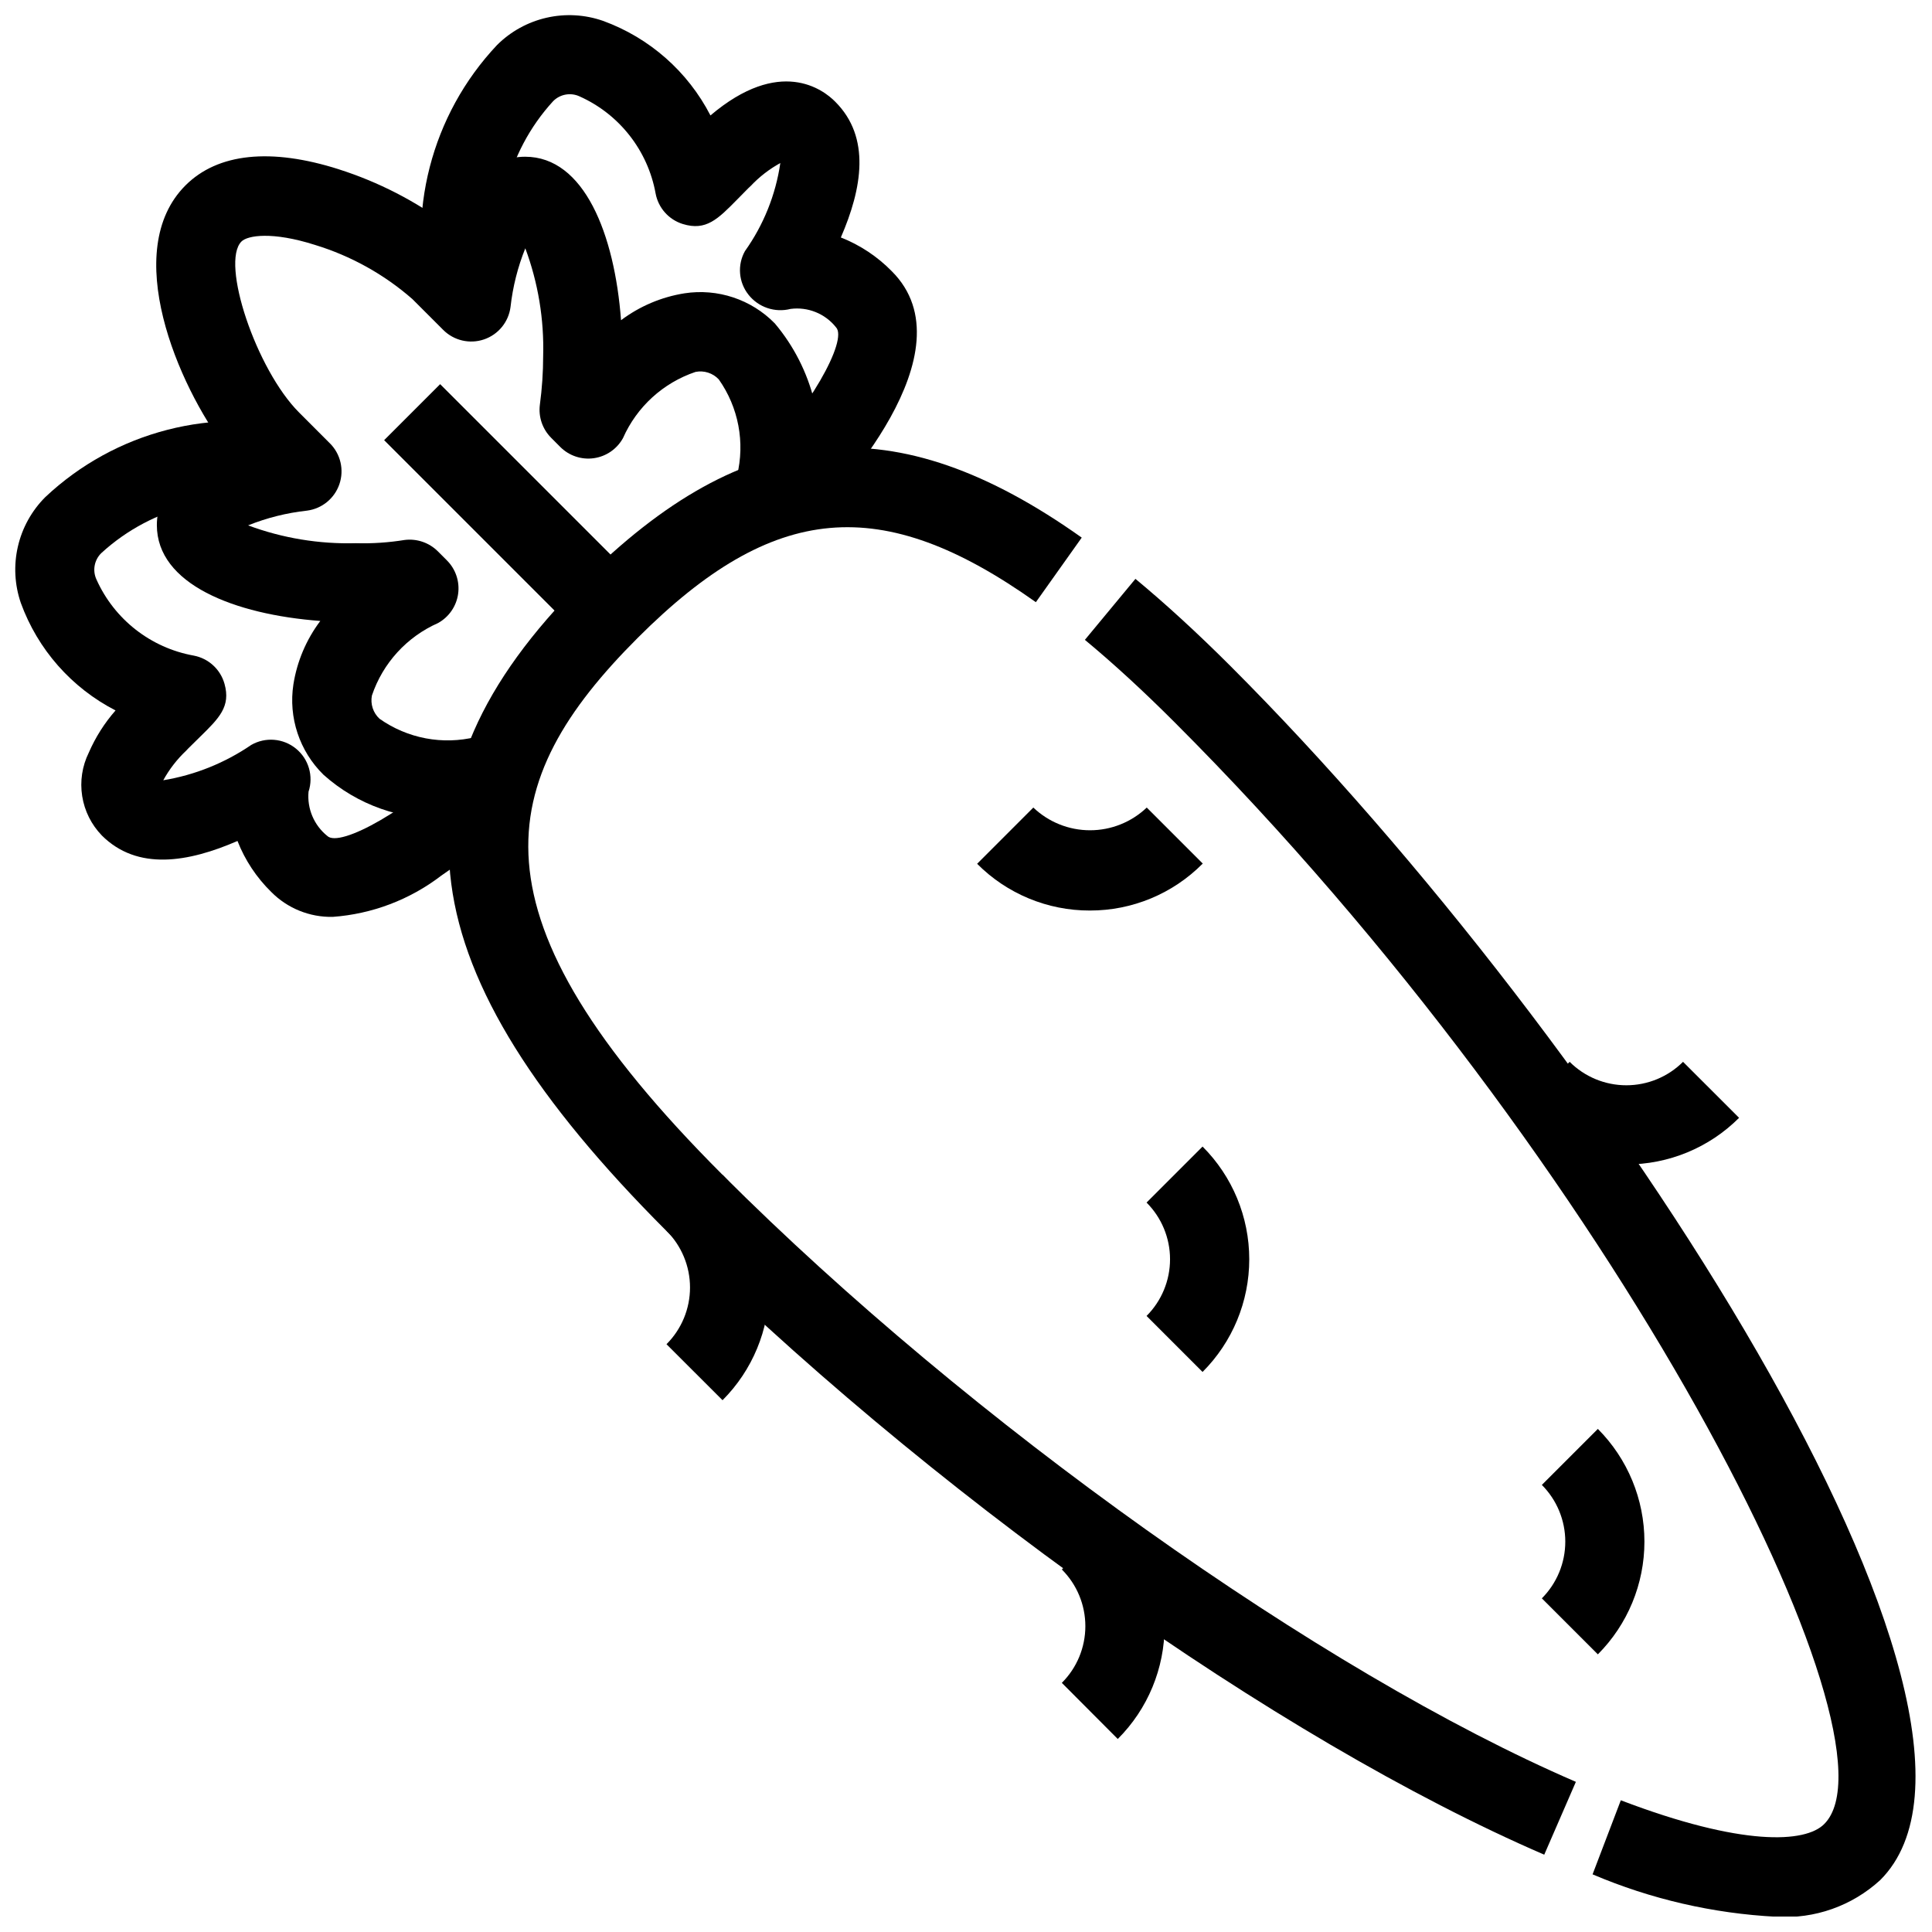 <?xml version="1.0" encoding="UTF-8"?>
<!-- Uploaded to: SVG Repo, www.svgrepo.com, Generator: SVG Repo Mixer Tools -->
<svg width="800px" height="800px" version="1.1" viewBox="144 144 512 512" xmlns="http://www.w3.org/2000/svg">
 <defs>
  <clipPath id="c">
   <path d="m431 297h220.9v354.9h-220.9z"/>
  </clipPath>
  <clipPath id="b">
   <path d="m148.09 255h135.91v132h-135.91z"/>
  </clipPath>
  <clipPath id="a">
   <path d="m255 148.09h132v135.91h-132z"/>
  </clipPath>
 </defs>
 <g clip-path="url(#c)">
  <path d="m614.74 651.96c-16.766-0.859-33.246-4.664-48.691-11.238l7.484-19.629c32.141 12.27 48.922 11.336 53.906 6.297 22.043-22.043-54.738-174.58-172.14-291.96-8.27-8.281-16.27-15.629-23.793-21.863l13.395-16.164c8.031 6.656 16.52 14.441 25.254 23.176 99.406 99.418 215.47 278.28 172.14 321.65h-0.004c-7.473 6.863-17.426 10.379-27.551 9.727z"/>
 </g>
 <path d="m553.24 635.51c-70.871-30.605-164.36-97.059-232.66-165.33-69-69.066-75.508-118.89-22.398-171.99 43.359-43.348 82.98-46.855 132.49-11.715l-12.156 17.109c-40.934-29.055-69.535-26.523-105.5 9.445-37.953 37.953-46.445 73.398 22.449 142.29 65.57 65.562 158.55 131.73 226.16 160.89z"/>
 <path d="m335.48 515.07-14.852-14.84c3.988-3.984 6.234-9.391 6.234-15.027s-2.246-11.043-6.234-15.023l14.852-14.852c7.922 7.922 12.375 18.664 12.375 29.871 0 11.203-4.453 21.949-12.375 29.871z"/>
 <path d="m440.24 604.87-14.844-14.895c3.992-3.981 6.234-9.387 6.234-15.023 0-5.641-2.242-11.047-6.234-15.027l14.84-14.84h0.004c7.93 7.918 12.383 18.664 12.383 29.871s-4.453 21.953-12.383 29.871z"/>
 <path d="m462.69 507.58-14.84-14.84c3.984-3.984 6.223-9.391 6.223-15.027 0-5.633-2.238-11.039-6.223-15.023l14.84-14.84c7.926 7.918 12.375 18.66 12.375 29.863s-4.449 21.949-12.375 29.867z"/>
 <path d="m567.45 582.42-14.844-14.84c3.977-3.992 6.211-9.395 6.211-15.031 0-5.633-2.234-11.039-6.211-15.031l14.84-14.84h0.004c7.902 7.934 12.34 18.676 12.34 29.871 0 11.199-4.438 21.941-12.34 29.871z"/>
 <path d="m574.99 452.59c-11.199 0.016-21.945-4.43-29.859-12.352l14.84-14.84v-0.004c3.988 3.981 9.391 6.215 15.023 6.215 5.633 0 11.039-2.234 15.027-6.215l14.852 14.84v0.004c-7.922 7.922-18.676 12.367-29.883 12.352z"/>
 <path d="m432.82 385.3c-11.211 0.023-21.969-4.434-29.871-12.387l14.891-14.902c4.051 3.863 9.434 6.019 15.031 6.019s10.98-2.156 15.031-6.019l14.84 14.84c-7.906 7.988-18.684 12.473-29.922 12.449z"/>
 <g clip-path="url(#b)">
  <path d="m232.18 386.98c-6.113 0.129-12.012-2.262-16.309-6.613-3.898-3.816-6.945-8.418-8.934-13.5-13.004 5.648-26.492 7.988-35.961-1.469h0.004c-2.766-2.856-4.582-6.492-5.199-10.422-0.621-3.926-0.012-7.945 1.746-11.512 1.77-4.074 4.164-7.852 7.094-11.191-11.656-5.988-20.617-16.16-25.098-28.477-1.656-4.812-1.93-10-0.781-14.961 1.145-4.965 3.664-9.504 7.269-13.105 18.508-17.426 44.652-24.16 69.273-17.84l-3.926 20.613c-17.789-4.977-36.887-0.414-50.508 12.07-1.879 1.832-2.391 4.656-1.27 7.031 4.734 10.551 14.367 18.082 25.746 20.133 3.922 0.734 7.086 3.633 8.168 7.473 1.699 6.047-1.406 9.09-6.559 14.137-1.227 1.207-2.457 2.402-3.043 3-0.18 0.199-0.367 0.41-0.566 0.598l-0.004 0.004c-2.414 2.277-4.457 4.922-6.055 7.828 8.359-1.379 16.316-4.578 23.312-9.359 3.769-2.164 8.488-1.777 11.855 0.973 3.371 2.75 4.695 7.293 3.332 11.422-0.41 4.484 1.449 8.875 4.953 11.703 3.285 3.273 22.043-7.012 37.543-22.461l14.832 14.852c-6.848 6.688-14.262 12.762-22.168 18.156-8.312 6.367-18.305 10.16-28.75 10.918z"/>
 </g>
 <g clip-path="url(#a)">
  <path d="m357.93 283.09-14.852-14.84c15.43-15.461 25.727-34.25 22.449-37.535h0.004c-2.883-3.613-7.449-5.453-12.031-4.848-4.137 1.059-8.512-0.422-11.156-3.781-2.613-3.305-2.981-7.863-0.922-11.543 4.93-6.926 8.145-14.922 9.371-23.336-2.914 1.602-5.559 3.648-7.84 6.066-0.188 0.188-0.387 0.379-0.586 0.547-0.578 0.566-1.742 1.762-2.938 2.981-5.164 5.246-8.301 8.469-14.465 6.57h-0.004c-3.723-1.148-6.504-4.269-7.219-8.102-2.059-11.367-9.59-20.988-20.133-25.715-2.375-1.109-5.191-0.602-7.031 1.27-12.469 13.625-17.031 32.715-12.07 50.508l-20.637 3.883c-6.32-24.625 0.414-50.77 17.844-69.273 3.606-3.598 8.156-6.109 13.121-7.242 4.969-1.137 10.156-0.848 14.965 0.828 12.309 4.477 22.477 13.426 28.477 25.066 18.391-15.598 29.871-6.898 33.086-3.621 9.445 9.445 7.117 22.953 1.469 35.961v-0.004c5.078 2 9.676 5.047 13.496 8.945 21.359 21.305-14.914 59.73-22.398 67.215z"/>
 </g>
 <path d="m262.42 360.86c-11.996 0.613-23.75-3.535-32.695-11.547-6.359-6.238-9.324-15.156-7.969-23.961 0.969-6.098 3.418-11.863 7.129-16.793-22.809-1.711-43.316-9.762-43.316-25.402 0-8.754 6.488-15.742 18.336-20.27-12.785-16.793-28.047-52.48-10.746-69.758 8.543-8.543 22.629-10.012 40.684-4.25l-0.004 0.004c10.457 3.34 20.289 8.395 29.094 14.957 4.492-11.809 11.547-18.305 20.246-18.305 15.641 0 23.691 20.52 25.402 43.328v-0.004c4.934-3.707 10.699-6.152 16.793-7.125 8.801-1.363 17.719 1.602 23.953 7.965 10.117 12 14.094 28.012 10.77 43.352-0.336 2.352-0.766 4.672-1.301 6.938l-20.445-4.777c0.398-1.68 0.715-3.402 0.965-5.133h-0.004c2.168-8.809 0.406-18.125-4.828-25.535-1.574-1.68-3.902-2.43-6.16-1.984-8.59 2.891-15.566 9.258-19.227 17.547-1.598 2.891-4.457 4.859-7.727 5.32-3.266 0.461-6.559-0.645-8.891-2.977l-2.426-2.434v-0.004c-2.297-2.301-3.398-5.539-2.981-8.762 0.574-4.273 0.867-8.578 0.871-12.891 0.273-9.734-1.336-19.434-4.731-28.559-2.008 4.981-3.324 10.215-3.918 15.555-0.512 3.973-3.238 7.305-7.031 8.594-3.789 1.289-7.984 0.309-10.812-2.527l-8.176-8.176c-7.496-6.555-16.297-11.441-25.82-14.348-11.336-3.609-17.844-2.508-19.461-0.902-5.617 5.617 3.938 33.984 15.25 45.301l8.176 8.188 0.004-0.004c2.836 2.828 3.816 7.023 2.527 10.812-1.289 3.793-4.621 6.519-8.594 7.031-5.356 0.586-10.609 1.898-15.609 3.906 9.129 3.391 18.828 4.992 28.562 4.723 4.332 0.125 8.672-0.164 12.949-0.859 3.219-0.395 6.438 0.703 8.746 2.981l2.426 2.426h-0.004c2.336 2.328 3.438 5.621 2.981 8.891-0.461 3.266-2.434 6.129-5.32 7.723-8.281 3.66-14.641 10.629-17.527 19.207-0.438 2.266 0.328 4.598 2.023 6.16 7.418 5.234 16.738 6.992 25.551 4.82 1.754-0.25 3.473-0.578 5.164-0.957l4.672 20.457c-2.266 0.523-4.559 0.953-6.875 1.281h-0.004c-3.535 0.512-7.102 0.773-10.672 0.777z"/>
 <path d="m245.8 260.65 14.844-14.844 52.375 52.375-14.844 14.844z"/>
</svg>
